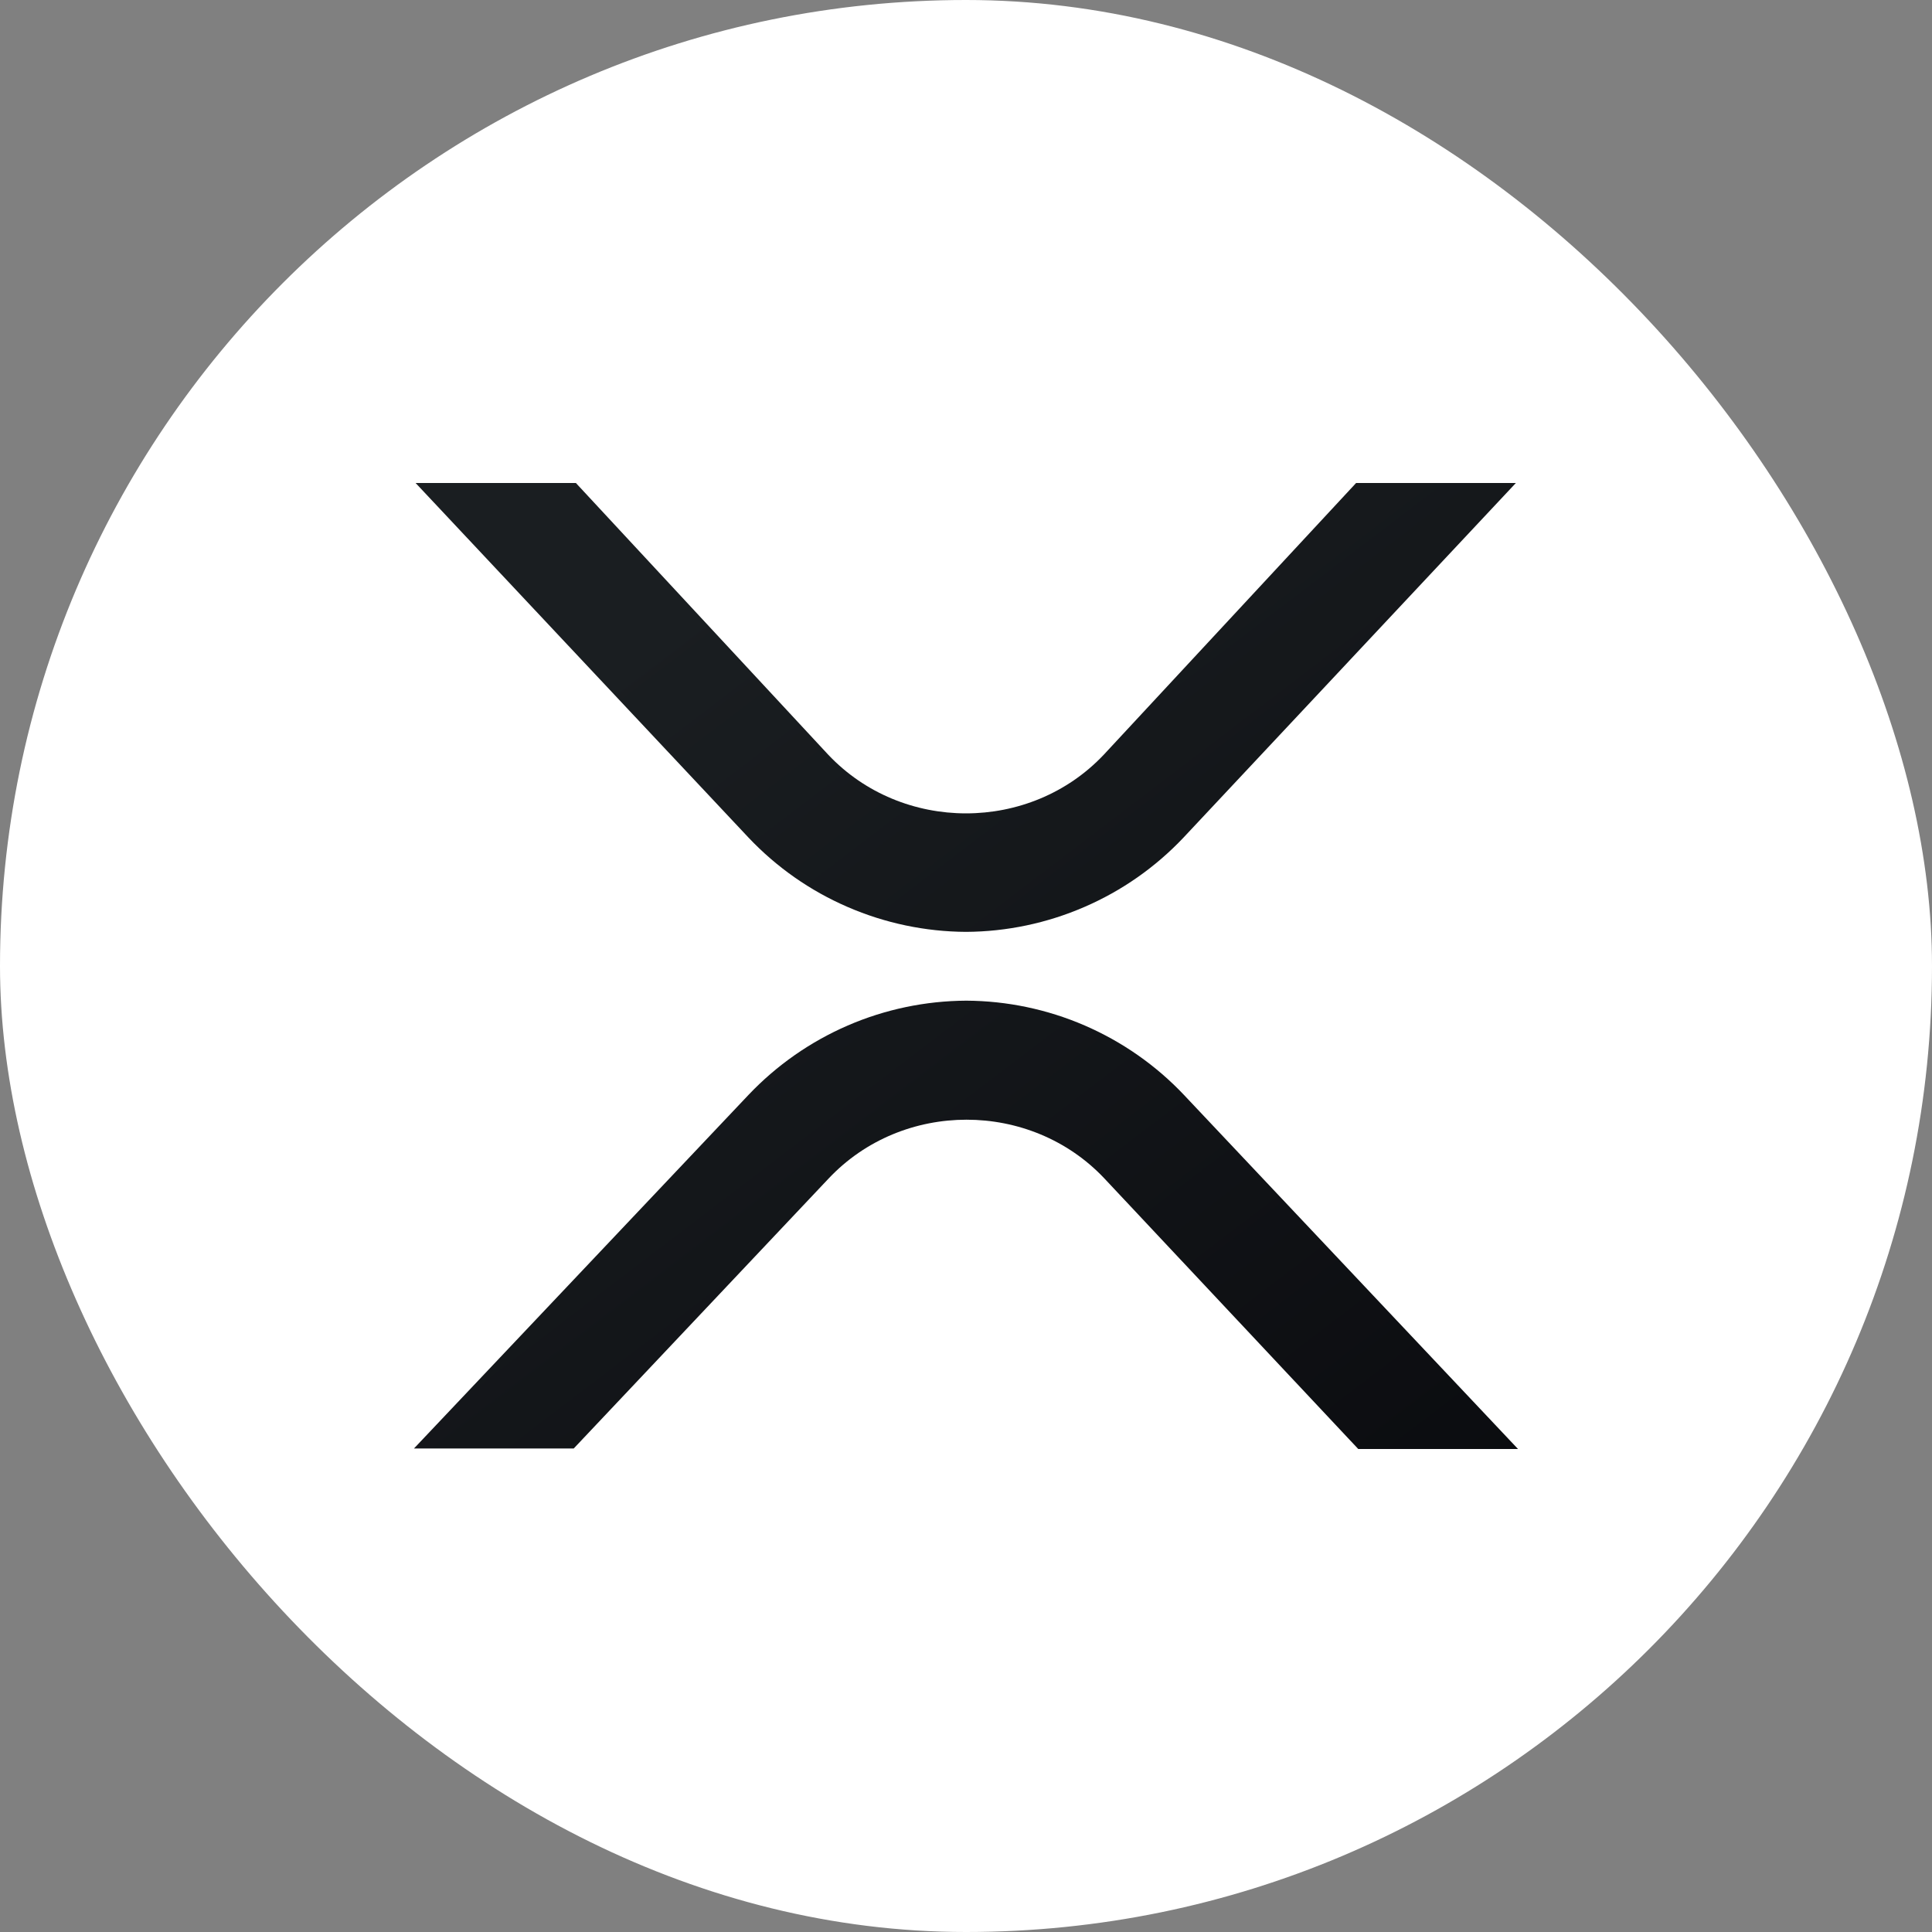 <svg xmlns="http://www.w3.org/2000/svg" width="36" height="36" viewBox="0 0 36 36" fill="none">
  <rect x="0" y="0" width="36" height="36" fill="#808080" stroke="none"/>
  <g clip-path="url(#clip0_651_6838)">
    <path d="M0 0H36V36H0V0Z" fill="white" />
    <path
      d="M25.269 9H28.246L22.053 15.607C21.531 16.159 20.903 16.599 20.206 16.9C19.51 17.202 18.759 17.36 18 17.364C17.241 17.36 16.49 17.202 15.794 16.9C15.097 16.599 14.469 16.159 13.947 15.607L7.744 9H10.731L15.431 14.061C16.808 15.521 19.192 15.521 20.569 14.061L25.269 9ZM10.691 26.99H7.714L13.947 20.402C14.47 19.851 15.099 19.411 15.796 19.109C16.493 18.807 17.245 18.65 18.005 18.646C18.764 18.65 19.516 18.807 20.213 19.109C20.91 19.411 21.54 19.851 22.062 20.403L28.286 27H25.309L20.579 21.959C19.202 20.499 16.818 20.499 15.441 21.959L10.691 26.99H10.691Z"
      fill="url(#paint0_linear_651_6838)"
    />
  </g>
  <defs>
    <linearGradient
      id="paint0_linear_651_6838"
      x1="11.541"
      y1="12.122"
      x2="29.603"
      y2="35.83"
      gradientUnits="userSpaceOnUse"
    >
      <stop stop-color="#1A1E21" />
      <stop offset="1" stop-color="#06060A" />
    </linearGradient>
    <clipPath id="clip0_651_6838">
      <rect width="36" height="36" rx="18" fill="white" />
    </clipPath>
  </defs>
</svg>
